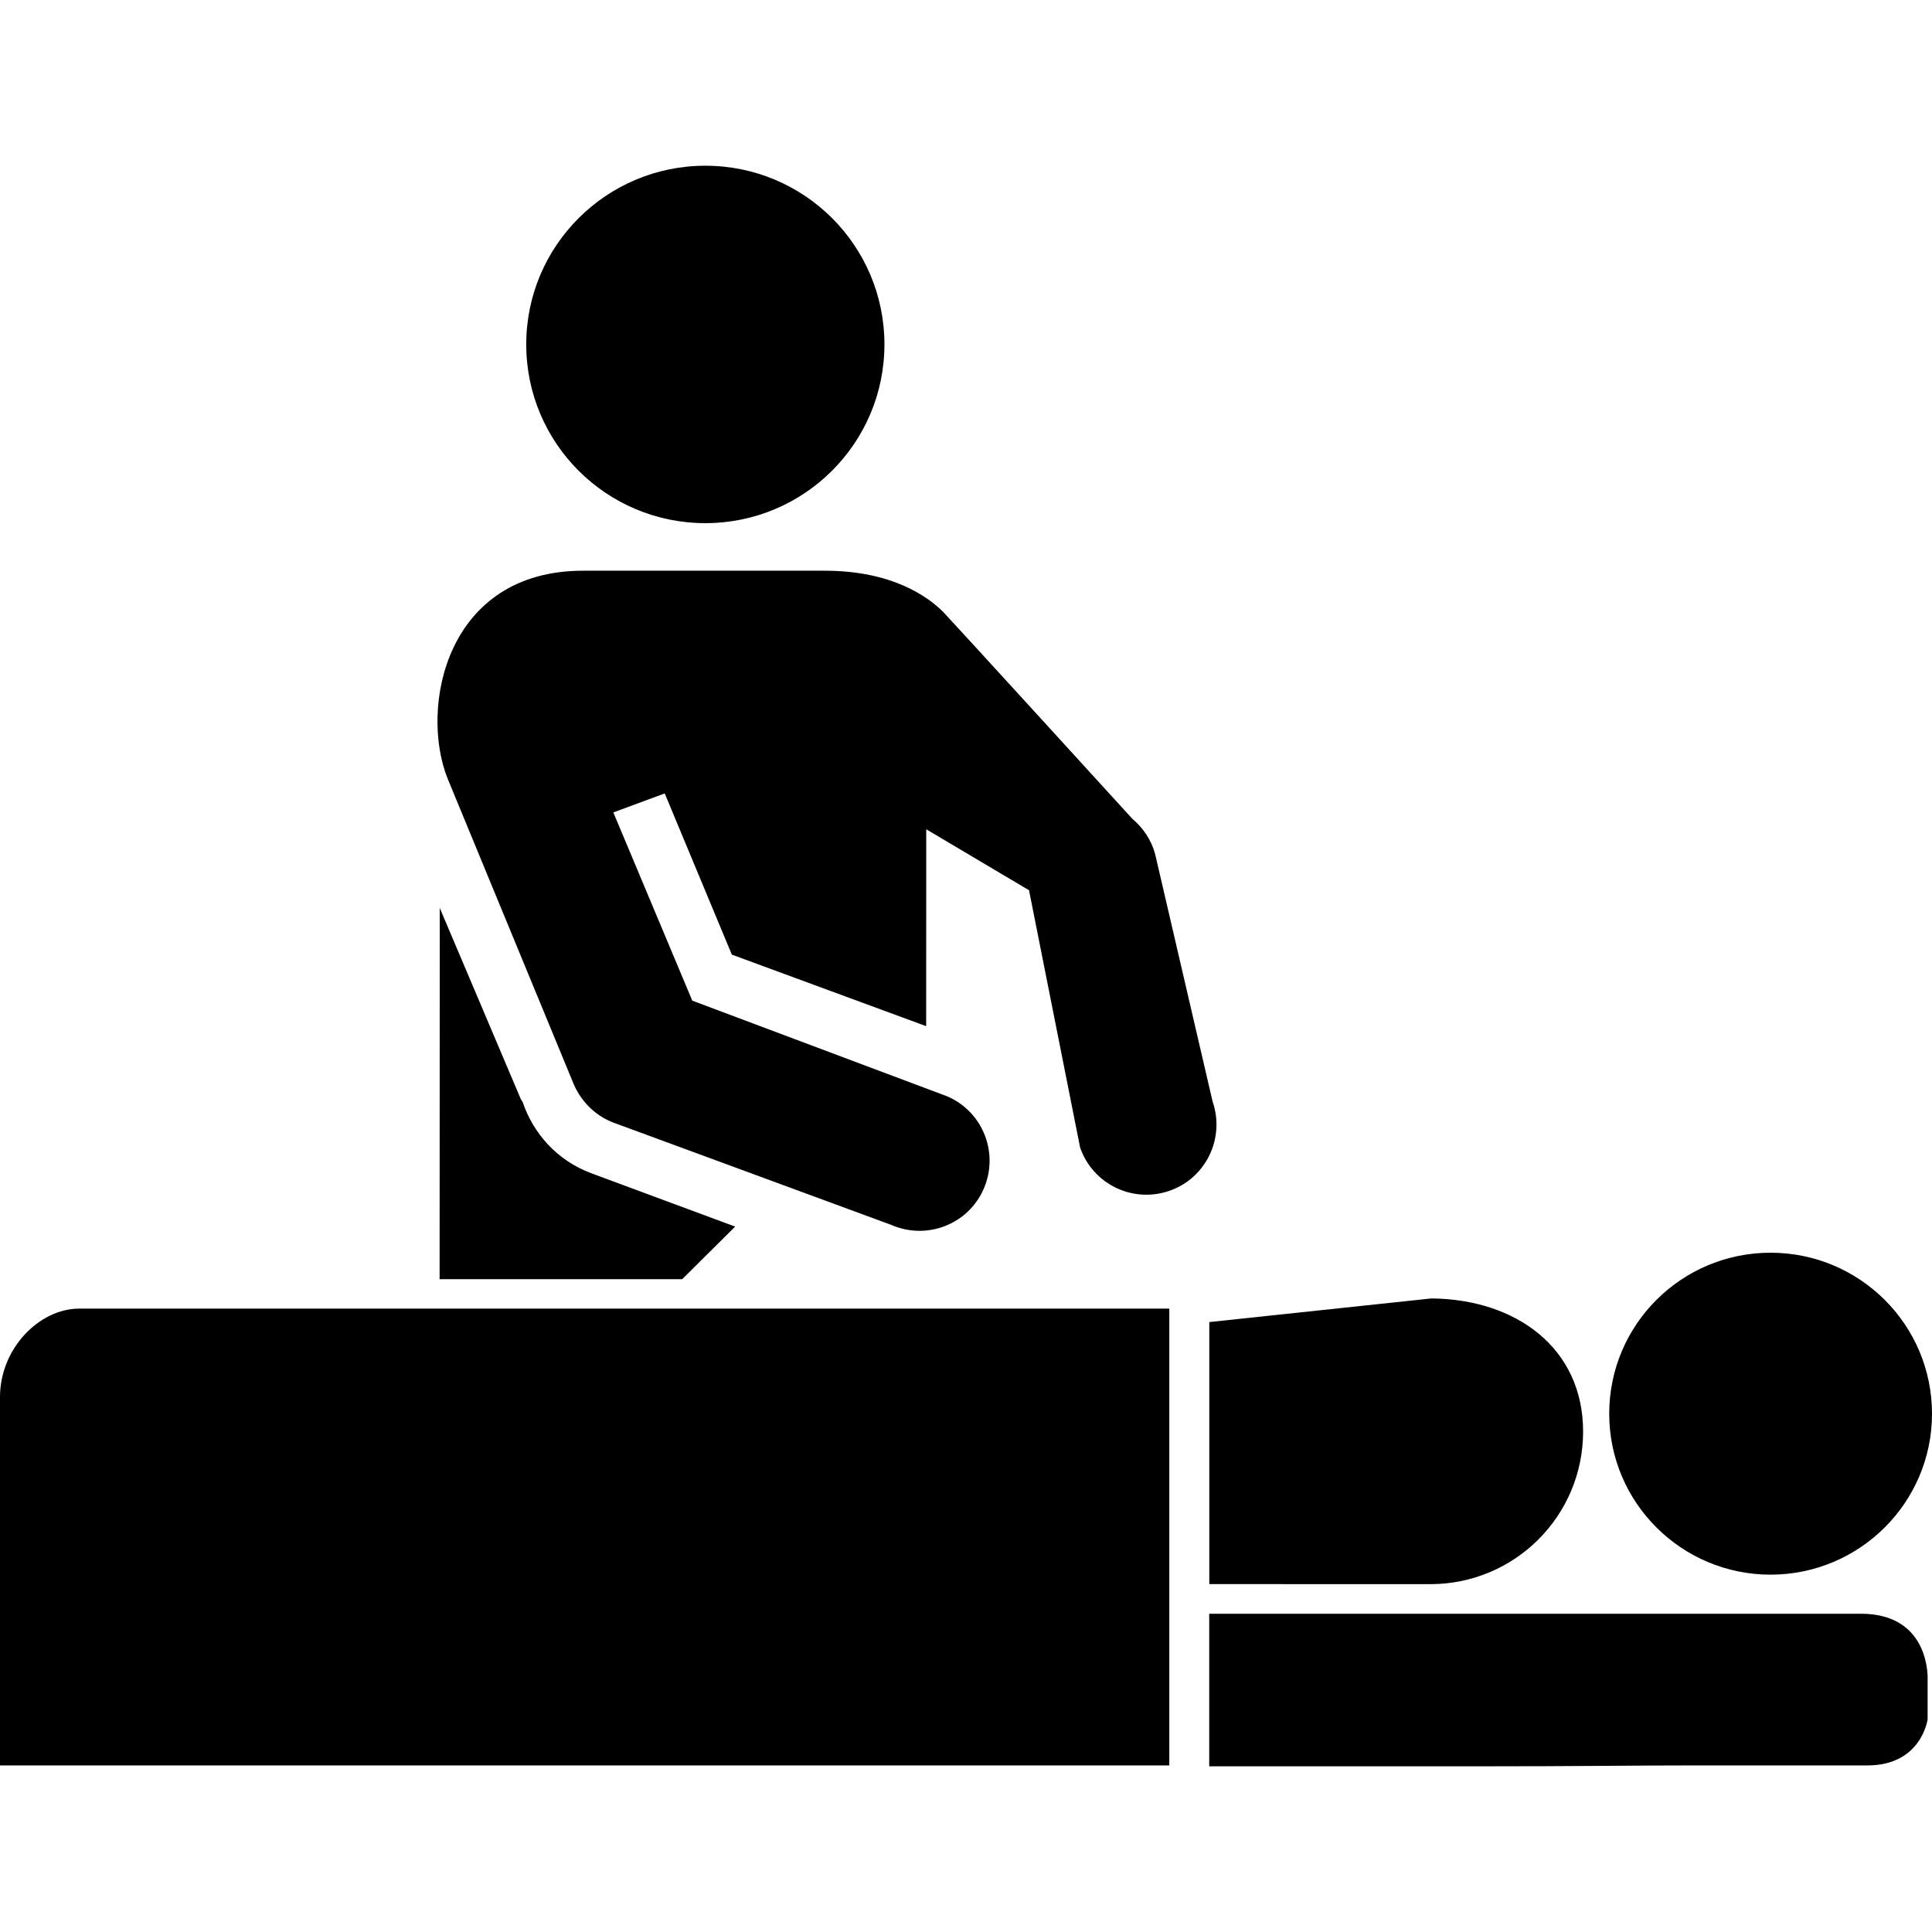 <?xml version="1.0" encoding="UTF-8"?>
<svg width="100pt" height="100pt" version="1.1" viewBox="0 0 100 100" xmlns="http://www.w3.org/2000/svg">
 <g>
  <path d="m96.316 83.527h-33.727v7.898h13.516c5.891 0 8.445-0.047 11.535-0.047h9.016c2.805 0 3.117-2.387 3.117-2.387v-2.012c0.004 0 0.203-3.453-3.457-3.453z"/>
  <path d="m91.645 81.504c4.606 0 8.355-3.731 8.355-8.328 0-4.613-3.75-8.336-8.355-8.336-4.609 0-8.352 3.723-8.352 8.336 0 4.594 3.738 8.328 8.352 8.328z"/>
  <path d="m74.027 81.996c4.387 0 7.914-3.543 7.914-7.898 0-4.344-3.496-6.856-7.852-6.891l-11.496 1.223v13.562z"/>
  <path d="m36.508 27.078c5.121 0 9.27-4.144 9.27-9.25 0-5.109-4.144-9.25-9.27-9.25-5.117 0-9.27 4.141-9.27 9.25 0 5.106 4.148 9.25 9.27 9.25z"/>
  <path d="m27.043 57.016c-0.023-0.039-0.062-0.066-0.082-0.117l-4.199-9.902-0.008 19.215h12.555l2.742-2.723-7.438-2.758c-1.766-0.656-3.016-2.055-3.57-3.715z"/>
  <path d="m29.707 56.145c0.402 0.91 1.156 1.645 2.106 1.984l14.324 5.273c1.836 0.801 3.977-0.027 4.777-1.863 0.805-1.84-0.027-3.981-1.867-4.785l-13.215-4.961-4.086-9.742 2.66-0.984 3.473 8.344 10.059 3.703 0.004-10.191 5.32 3.156 2.644 13.316c0.656 1.898 2.723 2.898 4.621 2.242 1.891-0.652 2.891-2.723 2.238-4.617l-2.977-12.82c-0.195-0.715-0.613-1.344-1.172-1.812-1.531-1.68-9.25-10.141-9.801-10.719-0.809-0.801-2.652-2.129-6.133-2.129h-12.5c-7.106 0-8.473 7.086-7.019 10.746z"/>
  <path d="m60.523 67.734h-56.426c-2.051 0-4.098 2.051-4.098 4.586v1.66 17.398h4.856 55.668z"/>
 </g>
</svg>

